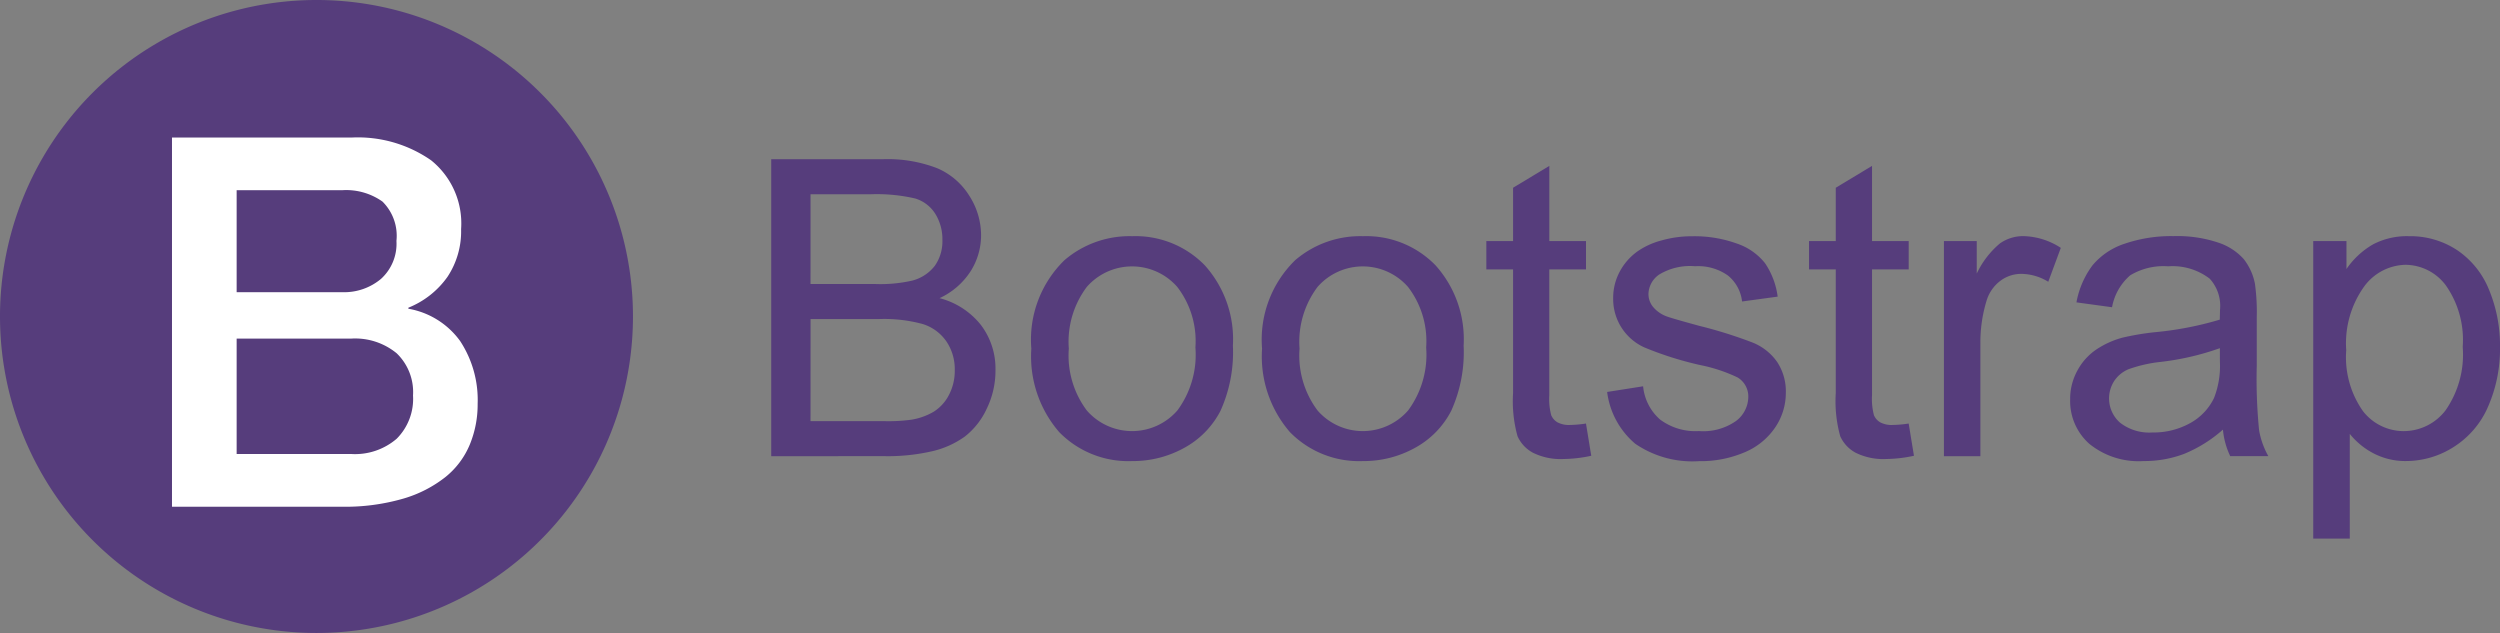 <svg id="Group_104775" data-name="Group 104775" xmlns="http://www.w3.org/2000/svg" xmlns:xlink="http://www.w3.org/1999/xlink" width="147.467" height="37.337" viewBox="0 0 147.467 37.337">
  <rect x="0" y="0" width="147.467" height="37.337" fill="#808080" stroke="none"/>
  <defs>
    <clipPath id="clip-path">
      <rect id="Rectangle_44479" data-name="Rectangle 44479" width="147.467" height="37.337" fill="none"/>
    </clipPath>
  </defs>
  <g id="Group_104774" data-name="Group 104774" clip-path="url(#clip-path)">
    <path id="Rectangle_44478" data-name="Rectangle 44478" d="M18.668,0h0A18.668,18.668,0,0,1,37.337,18.668v0A18.668,18.668,0,0,1,18.669,37.337h0A18.668,18.668,0,0,1,0,18.669v0A18.668,18.668,0,0,1,18.668,0Z" transform="translate(0 0)" fill="#563d7c"/>
    <path id="Path_75096" data-name="Path 75096" d="M62.186,49.735H72.771a7.56,7.56,0,0,1,4.7,1.342,4.774,4.774,0,0,1,1.769,4.057,4.854,4.854,0,0,1-.805,2.819,5.188,5.188,0,0,1-2.306,1.818v.061a4.775,4.775,0,0,1,3.05,1.9,6.322,6.322,0,0,1,1.037,3.709,6.206,6.206,0,0,1-.458,2.391,4.832,4.832,0,0,1-1.434,1.922,7.309,7.309,0,0,1-2.5,1.281,12.264,12.264,0,0,1-3.63.476H62.186ZM66,58.856h6.223a3.381,3.381,0,0,0,2.288-.781,2.794,2.794,0,0,0,.915-2.245,2.837,2.837,0,0,0-.824-2.318,3.7,3.7,0,0,0-2.379-.671H66ZM66,68.4H72.74a3.763,3.763,0,0,0,2.7-.9,3.325,3.325,0,0,0,.964-2.55,3.174,3.174,0,0,0-.964-2.489,3.854,3.854,0,0,0-2.7-.866H66Z" transform="translate(-52.041 -41.621)" fill="#fff"/>
    <path id="Path_75097" data-name="Path 75097" d="M278.84,75.08V57.562h6.572a8.138,8.138,0,0,1,3.22.532,4.143,4.143,0,0,1,1.9,1.637,4.317,4.317,0,0,1,.687,2.312,3.972,3.972,0,0,1-.609,2.115,4.352,4.352,0,0,1-1.84,1.6,4.576,4.576,0,0,1,2.444,1.589A4.257,4.257,0,0,1,292.068,70a5.115,5.115,0,0,1-.52,2.288,4.43,4.43,0,0,1-1.284,1.631,5.357,5.357,0,0,1-1.918.866,11.659,11.659,0,0,1-2.826.293Zm2.318-10.157h3.788a8.447,8.447,0,0,0,2.211-.2,2.456,2.456,0,0,0,1.332-.872,2.511,2.511,0,0,0,.448-1.53,2.818,2.818,0,0,0-.418-1.536,2.118,2.118,0,0,0-1.195-.908,9.989,9.989,0,0,0-2.665-.245h-3.5Zm0,8.09h4.361a10.034,10.034,0,0,0,1.577-.084,3.781,3.781,0,0,0,1.338-.478,2.538,2.538,0,0,0,.884-.974A3.048,3.048,0,0,0,289.666,70a2.912,2.912,0,0,0-.5-1.7,2.649,2.649,0,0,0-1.392-1.016,8.638,8.638,0,0,0-2.563-.293h-4.051Z" transform="translate(-233.348 -48.171)" fill="#563d7c"/>
    <path id="Path_75098" data-name="Path 75098" d="M372.883,92.027a6.541,6.541,0,0,1,1.96-5.222,5.905,5.905,0,0,1,3.991-1.41,5.7,5.7,0,0,1,4.278,1.715,6.525,6.525,0,0,1,1.661,4.738,8.393,8.393,0,0,1-.735,3.854,5.2,5.2,0,0,1-2.139,2.181,6.228,6.228,0,0,1-3.065.777,5.7,5.7,0,0,1-4.308-1.709,6.825,6.825,0,0,1-1.643-4.923m2.211,0a5.4,5.4,0,0,0,1.064,3.651,3.541,3.541,0,0,0,5.341-.006,5.533,5.533,0,0,0,1.063-3.716,5.245,5.245,0,0,0-1.069-3.567,3.546,3.546,0,0,0-5.335-.006,5.38,5.38,0,0,0-1.064,3.645" transform="translate(-312.048 -71.463)" fill="#563d7c"/>
    <path id="Path_75099" data-name="Path 75099" d="M456.306,92.027a6.541,6.541,0,0,1,1.96-5.222,5.9,5.9,0,0,1,3.991-1.41,5.694,5.694,0,0,1,4.278,1.715,6.525,6.525,0,0,1,1.661,4.738,8.392,8.392,0,0,1-.735,3.854,5.2,5.2,0,0,1-2.139,2.181,6.228,6.228,0,0,1-3.065.777,5.7,5.7,0,0,1-4.308-1.709,6.825,6.825,0,0,1-1.643-4.923m2.211,0a5.4,5.4,0,0,0,1.064,3.651,3.541,3.541,0,0,0,5.341-.006,5.533,5.533,0,0,0,1.064-3.716,5.245,5.245,0,0,0-1.069-3.567,3.546,3.546,0,0,0-5.335-.006,5.38,5.38,0,0,0-1.064,3.645" transform="translate(-381.861 -71.463)" fill="#563d7c"/>
    <path id="Path_75100" data-name="Path 75100" d="M543.264,75.178l.311,1.9a7.992,7.992,0,0,1-1.625.191,3.679,3.679,0,0,1-1.816-.37,2.072,2.072,0,0,1-.908-.974,7.7,7.7,0,0,1-.263-2.539v-7.3h-1.577V64.412h1.577V61.269l2.139-1.29v4.433h2.163v1.673H541.1v7.42a3.747,3.747,0,0,0,.114,1.183.894.894,0,0,0,.37.418,1.433,1.433,0,0,0,.735.155,6.994,6.994,0,0,0,.944-.084" transform="translate(-449.712 -50.194)" fill="#563d7c"/>
    <path id="Path_75101" data-name="Path 75101" d="M581.037,94.583l2.127-.335a2.973,2.973,0,0,0,1,1.96,3.478,3.478,0,0,0,2.288.681,3.362,3.362,0,0,0,2.2-.6,1.8,1.8,0,0,0,.717-1.416,1.307,1.307,0,0,0-.633-1.147,9.323,9.323,0,0,0-2.2-.729,20.048,20.048,0,0,1-3.28-1.034,3.131,3.131,0,0,1-1.858-2.91,3.269,3.269,0,0,1,.388-1.571,3.481,3.481,0,0,1,1.058-1.2,4.436,4.436,0,0,1,1.368-.627,6.509,6.509,0,0,1,1.858-.257,7.347,7.347,0,0,1,2.623.43,3.568,3.568,0,0,1,1.667,1.165,4.557,4.557,0,0,1,.741,1.966l-2.1.287a2.3,2.3,0,0,0-.831-1.53,3.038,3.038,0,0,0-1.942-.55,3.516,3.516,0,0,0-2.115.49,1.426,1.426,0,0,0-.633,1.147,1.187,1.187,0,0,0,.263.753,1.893,1.893,0,0,0,.824.574q.323.119,1.9.55a26.485,26.485,0,0,1,3.185,1,3.232,3.232,0,0,1,1.416,1.129,3.153,3.153,0,0,1,.514,1.84,3.612,3.612,0,0,1-.627,2.025,4.057,4.057,0,0,1-1.81,1.47,6.592,6.592,0,0,1-2.677.52,5.962,5.962,0,0,1-3.77-1.028,4.779,4.779,0,0,1-1.655-3.047" transform="translate(-486.242 -71.462)" fill="#563d7c"/>
    <path id="Path_75102" data-name="Path 75102" d="M659.938,75.178l.311,1.9a7.991,7.991,0,0,1-1.625.191,3.679,3.679,0,0,1-1.816-.37,2.072,2.072,0,0,1-.908-.974,7.7,7.7,0,0,1-.263-2.539v-7.3h-1.577V64.412h1.577V61.269l2.139-1.29v4.433h2.163v1.673h-2.163v7.42a3.745,3.745,0,0,0,.114,1.183.894.894,0,0,0,.37.418,1.433,1.433,0,0,0,.735.155,6.994,6.994,0,0,0,.944-.084" transform="translate(-547.351 -50.194)" fill="#563d7c"/>
    <path id="Path_75103" data-name="Path 75103" d="M702.839,98.371V85.681h1.936V87.6a5.252,5.252,0,0,1,1.368-1.78,2.389,2.389,0,0,1,1.38-.43,4.2,4.2,0,0,1,2.211.693l-.741,2a3.078,3.078,0,0,0-1.577-.466,2.048,2.048,0,0,0-1.267.424,2.3,2.3,0,0,0-.8,1.177,8.378,8.378,0,0,0-.359,2.509v6.644Z" transform="translate(-588.173 -71.462)" fill="#563d7c"/>
    <path id="Path_75104" data-name="Path 75104" d="M757.478,96.806a8.007,8.007,0,0,1-2.3,1.434,6.647,6.647,0,0,1-2.372.418,4.614,4.614,0,0,1-3.214-1.022,3.373,3.373,0,0,1-1.123-2.611,3.471,3.471,0,0,1,.424-1.7A3.508,3.508,0,0,1,750,92.086a5.227,5.227,0,0,1,1.547-.705,15.391,15.391,0,0,1,1.912-.323,19.662,19.662,0,0,0,3.836-.741q.012-.442.012-.562A2.375,2.375,0,0,0,756.7,87.9a3.6,3.6,0,0,0-2.45-.729,3.8,3.8,0,0,0-2.24.532,3.249,3.249,0,0,0-1.07,1.882l-2.1-.287a5.21,5.21,0,0,1,.944-2.181,4.137,4.137,0,0,1,1.9-1.279,8.474,8.474,0,0,1,2.88-.448,7.62,7.62,0,0,1,2.641.382,3.484,3.484,0,0,1,1.494.962,3.387,3.387,0,0,1,.669,1.464,12.122,12.122,0,0,1,.108,1.984v2.868a30.38,30.38,0,0,0,.138,3.794,4.78,4.78,0,0,0,.544,1.523h-2.247a4.56,4.56,0,0,1-.43-1.565M757.3,92a15.777,15.777,0,0,1-3.513.812,8.134,8.134,0,0,0-1.876.43,1.871,1.871,0,0,0-.848.7,1.9,1.9,0,0,0,.353,2.456,2.8,2.8,0,0,0,1.906.574,4.435,4.435,0,0,0,2.211-.544,3.348,3.348,0,0,0,1.422-1.488,5.2,5.2,0,0,0,.347-2.151Z" transform="translate(-626.357 -71.462)" fill="#563d7c"/>
    <path id="Path_75105" data-name="Path 75105" d="M836.359,103.234V85.681h1.96V87.33a4.831,4.831,0,0,1,1.565-1.452A4.3,4.3,0,0,1,842,85.394a5.016,5.016,0,0,1,2.868.836,5.134,5.134,0,0,1,1.876,2.36,8.617,8.617,0,0,1,.633,3.34,8.487,8.487,0,0,1-.7,3.507,5.272,5.272,0,0,1-2.032,2.39,5.216,5.216,0,0,1-2.8.83,4.047,4.047,0,0,1-1.93-.454,4.392,4.392,0,0,1-1.4-1.147v6.178ZM838.307,92.1a5.519,5.519,0,0,0,.992,3.621,3.041,3.041,0,0,0,2.4,1.171,3.109,3.109,0,0,0,2.456-1.213,5.755,5.755,0,0,0,1.022-3.758,5.607,5.607,0,0,0-1-3.632,3,3,0,0,0-2.384-1.207,3.1,3.1,0,0,0-2.432,1.284,5.747,5.747,0,0,0-1.057,3.734" transform="translate(-699.909 -71.462)" fill="#563d7c"/>
  </g>
</svg>
